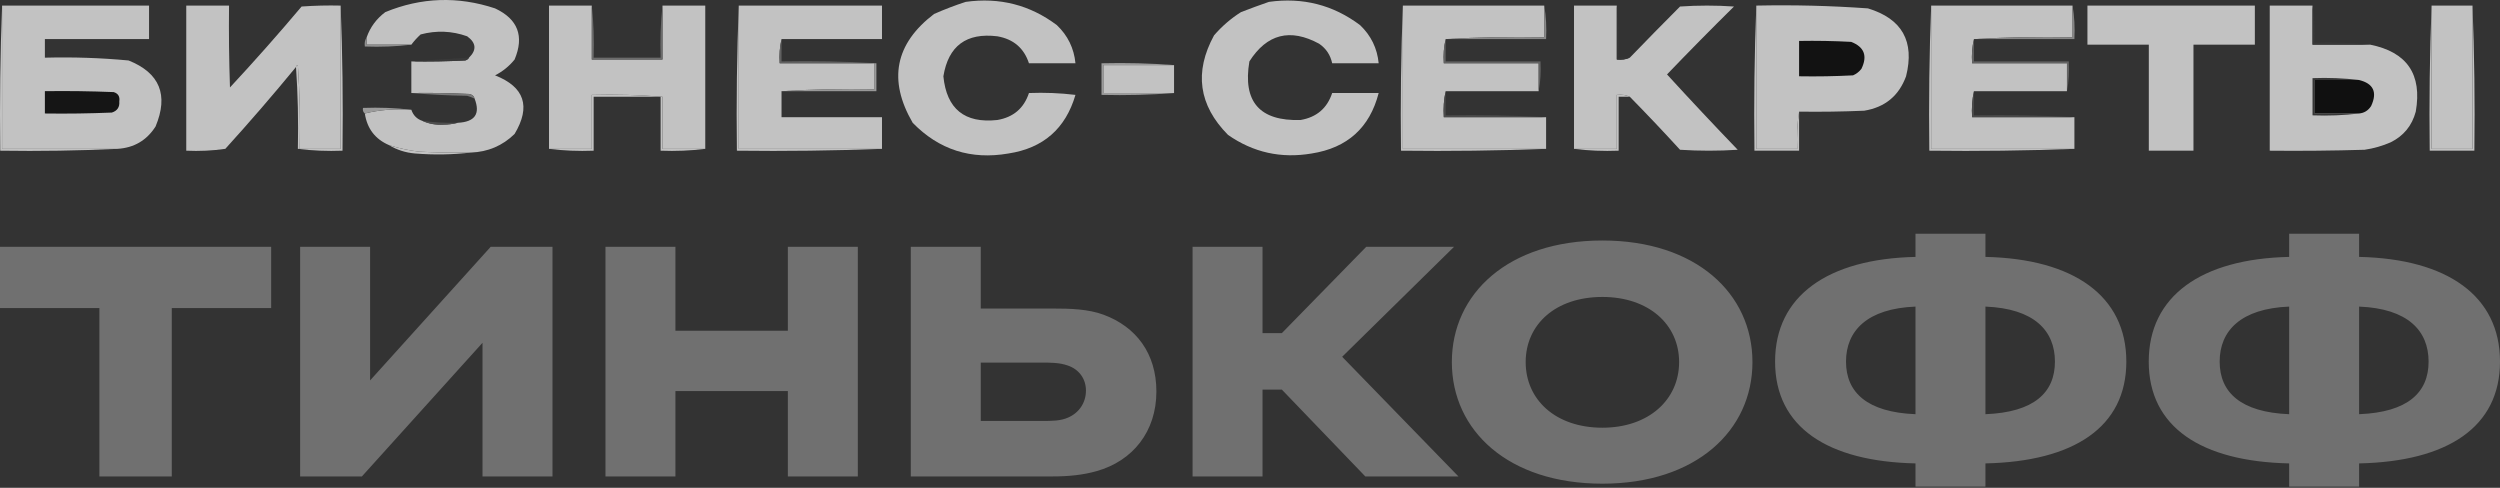 <?xml version="1.0" encoding="UTF-8"?> <svg xmlns="http://www.w3.org/2000/svg" xmlns:xlink="http://www.w3.org/1999/xlink" width="492px" height="96px" viewBox="0 0 492 96"><rect x="0" y="0" width="492" height="96" fill="#333333" stroke="none"/> <title>Group 55</title> <g id="Page-1" stroke="none" stroke-width="1" fill="none" fill-rule="evenodd"> <g id="Group-55" transform="translate(0, -0)"> <path d="M464.273,46 L464.273,50.558 C481.65,50.938 492,58.249 492,71.163 C492,84.078 481.65,90.82 464.273,91.199 L464.273,95.757 L450.505,95.757 L450.505,91.199 C433.221,90.82 422.871,84.078 422.871,71.163 C422.871,58.249 433.221,50.938 450.505,50.558 L450.505,46 L464.273,46 Z M450.505,81.514 L450.505,60.338 C441.008,60.718 436.829,65.086 436.829,71.163 C436.829,77.241 441.008,81.134 450.505,81.514 Z M464.273,60.338 L464.273,81.514 C473.863,81.134 477.946,77.241 477.946,71.163 C477.946,65.086 473.863,60.718 464.273,60.338 Z M390.736,46 L390.736,50.558 C408.113,50.938 418.463,58.249 418.463,71.163 C418.463,84.078 408.113,90.82 390.736,91.199 L390.736,95.757 L376.968,95.757 L376.968,91.199 C359.686,90.82 349.336,84.078 349.336,71.163 C349.336,58.249 359.686,50.938 376.968,50.558 L376.968,46 L390.736,46 Z M376.968,81.514 L376.968,60.338 C367.474,60.718 363.295,65.086 363.295,71.163 C363.295,77.241 367.474,81.134 376.968,81.514 Z M390.736,60.338 L390.736,81.514 C400.328,81.134 404.41,77.241 404.41,71.163 C404.41,65.086 400.328,60.718 390.736,60.338 Z M315.35,47.33 C333.773,47.33 344.883,57.775 344.883,71.258 C344.883,84.742 333.773,95.188 315.35,95.188 C296.834,95.188 285.724,84.742 285.724,71.258 C285.724,57.775 296.834,47.33 315.35,47.33 Z M248.466,48.564 L248.466,65.561 L252.265,65.561 L268.883,48.564 L286.165,48.564 L264.136,70.214 L287.021,93.763 L268.693,93.763 L252.265,76.671 L248.466,76.671 L248.466,93.763 L234.698,93.763 L234.698,48.564 L248.466,48.564 Z M315.35,58.439 C306.141,58.439 300.253,63.852 300.253,71.258 C300.253,78.665 306.141,84.173 315.35,84.173 C324.466,84.173 330.449,78.665 330.449,71.258 C330.449,63.852 324.466,58.439 315.35,58.439 Z M207.164,93.763 L179.244,93.763 L179.244,48.564 L193.015,48.564 L193.015,60.718 L207.164,60.718 C210.582,60.718 214.19,60.813 217.228,61.953 C223.59,64.327 227.578,69.549 227.578,77.051 C227.578,84.932 222.926,90.725 215.804,92.719 C213.145,93.478 210.297,93.763 207.164,93.763 Z M204.789,71.354 L193.015,71.354 L193.015,82.843 L204.789,82.843 C207.164,82.843 208.683,82.843 210.202,82.178 C212.386,81.229 213.715,79.235 213.715,76.861 C213.715,74.582 212.386,72.683 210.107,71.923 C208.492,71.354 206.688,71.354 204.789,71.354 Z M155.049,76.956 L132.925,76.956 L132.925,93.763 L119.156,93.763 L119.156,48.564 L132.925,48.564 L132.925,65.086 L155.049,65.086 L155.049,48.564 L168.818,48.564 L168.818,93.763 L155.049,93.763 L155.049,76.956 Z M72.835,74.867 L96.574,48.564 L108.728,48.564 L108.728,93.763 L94.96,93.763 L94.96,67.46 L71.221,93.763 L59.066,93.763 L59.066,48.564 L72.835,48.564 L72.835,74.867 Z M33.805,93.763 L19.561,93.763 L19.561,60.623 L0,60.623 L0,48.564 L53.366,48.564 L53.366,60.623 L33.805,60.623 L33.805,93.763 Z" id="Combined-Shape" fill="#FFFFFF" fill-rule="nonzero" opacity="0.299"></path> <g id="Снимок-экрана-2024-02-07-в-21.56.29" opacity="0.7" transform="translate(0, 0)"> <path d="M92.668,30.023 C89.249,30.084 85.832,30.023 82.417,29.84 C80.412,29.597 78.459,29.17 76.56,28.558 C73.832,27.382 72.246,25.308 71.8,22.335 C74.705,21.614 77.755,21.37 80.953,21.603 C81.327,22.709 82.059,23.441 83.149,23.799 C84.381,24.363 85.723,24.607 87.176,24.531 C88.222,24.53 89.198,24.408 90.105,24.165 C93.469,23.992 94.567,22.405 93.4,19.406 C93.261,18.882 92.895,18.577 92.302,18.491 C88.521,18.308 84.738,18.247 80.953,18.308 C80.953,16.233 80.953,14.159 80.953,12.084 C84.494,12.145 88.033,12.084 91.57,11.901 C91.905,11.799 92.149,11.616 92.302,11.352 C93.843,9.834 93.721,8.431 91.936,7.142 C88.932,6.075 85.882,5.953 82.783,6.776 C82.098,7.399 81.487,8.071 80.953,8.789 C78.024,8.789 75.095,8.789 72.166,8.789 C72.166,8.301 72.166,7.813 72.166,7.325 C72.875,5.33 74.095,3.683 75.827,2.383 C82.91,-0.528 90.11,-0.772 97.427,1.65 C101.926,3.757 103.208,7.113 101.271,11.718 C100.202,13.033 98.921,14.07 97.427,14.83 C103.228,17.107 104.51,20.951 101.271,26.362 C98.895,28.681 96.027,29.902 92.668,30.023 Z" id="Path" fill="#FFFFFF"></path> <path d="M190.05,0.369 C196.709,-0.56 202.689,0.966 207.989,4.945 C210.141,6.991 211.361,9.493 211.65,12.45 C208.599,12.45 205.548,12.45 202.497,12.45 C201.518,9.462 199.444,7.692 196.273,7.142 C190.18,6.399 186.641,9.023 185.657,15.013 C186.295,21.448 189.835,24.315 196.273,23.616 C199.434,23.076 201.509,21.307 202.497,18.308 C205.558,18.187 208.608,18.308 211.65,18.674 C209.708,25.313 205.315,29.157 198.47,30.206 C191.077,31.488 184.793,29.474 179.616,24.165 C174.737,15.753 176.14,8.614 183.826,2.749 C185.898,1.836 187.973,1.043 190.05,0.369 Z" id="Path" fill="#FFFFFF"></path> <path d="M249.724,0.369 C256.383,-0.56 262.363,0.966 267.662,4.945 C269.816,6.994 271.036,9.496 271.323,12.45 C268.273,12.45 265.222,12.45 262.171,12.45 C261.829,10.827 260.975,9.546 259.608,8.606 C253.91,5.514 249.334,6.673 245.88,12.084 C244.542,20.021 247.898,23.865 255.947,23.616 C259.108,23.076 261.183,21.307 262.171,18.308 C265.222,18.308 268.273,18.308 271.323,18.308 C269.557,25.137 265.163,29.103 258.144,30.206 C252.121,31.232 246.63,30.011 241.67,26.545 C235.896,20.714 234.981,14.186 238.924,6.959 C240.478,5.16 242.247,3.634 244.232,2.383 C246.089,1.663 247.919,0.992 249.724,0.369 Z" id="Path" fill="#FFFFFF"></path> <path d="M67.041,1.101 C67.406,10.557 67.528,20.075 67.407,29.657 C64.411,29.776 61.482,29.654 58.621,29.291 C58.743,29.291 58.865,29.291 58.987,29.291 C61.672,29.291 64.357,29.291 67.041,29.291 C67.041,19.894 67.041,10.498 67.041,1.101 Z" id="Path" fill="#FFFFFF"></path> <path d="M0.411,1.101 C10.052,1.101 19.693,1.101 29.333,1.101 C29.333,3.298 29.333,5.494 29.333,7.691 C22.499,7.691 15.666,7.691 8.832,7.691 C8.832,8.911 8.832,10.132 8.832,11.352 C14.339,11.207 19.831,11.39 25.306,11.901 C31.44,14.355 33.209,18.687 30.614,24.898 C28.858,27.637 26.357,29.101 23.109,29.291 C15.543,29.291 7.977,29.291 0.411,29.291 C0.411,19.894 0.411,10.498 0.411,1.101 Z" id="Path" fill="#FFFFFF"></path> <path d="M67.041,1.101 C67.041,10.498 67.041,19.894 67.041,29.291 C64.357,29.291 61.672,29.291 58.987,29.291 C59.109,23.794 58.987,18.302 58.621,12.816 C58.399,12.862 58.277,12.984 58.255,13.182 C53.763,18.653 49.125,24.022 44.343,29.291 C41.792,29.656 39.229,29.778 36.655,29.657 C36.655,20.138 36.655,10.62 36.655,1.101 C39.462,1.101 42.268,1.101 45.075,1.101 C45.014,6.472 45.075,11.841 45.258,17.209 C50.093,12.01 54.791,6.701 59.353,1.284 C61.913,1.101 64.476,1.04 67.041,1.101 Z" id="Path" fill="#FFFFFF"></path> <path d="M116.464,1.101 C116.464,4.64 116.464,8.179 116.464,11.718 C121.102,11.718 125.739,11.718 130.376,11.718 C130.376,8.179 130.376,4.64 130.376,1.101 C133.183,1.101 135.989,1.101 138.796,1.101 C138.796,10.498 138.796,19.894 138.796,29.291 C135.989,29.291 133.183,29.291 130.376,29.291 C130.376,25.874 130.376,22.457 130.376,19.04 C125.804,18.676 121.166,18.553 116.464,18.674 C116.464,22.213 116.464,25.752 116.464,29.291 C113.657,29.291 110.851,29.291 108.044,29.291 C108.044,19.894 108.044,10.498 108.044,1.101 C110.851,1.101 113.657,1.101 116.464,1.101 Z" id="Path" fill="#FFFFFF"></path> <path d="M145.386,1.101 C154.783,1.101 164.179,1.101 173.575,1.101 C173.575,3.298 173.575,5.494 173.575,7.691 C166.986,7.691 160.396,7.691 153.806,7.691 C153.446,9.204 153.324,10.791 153.44,12.45 C159.664,12.45 165.887,12.45 172.111,12.45 C172.111,14.159 172.111,15.867 172.111,17.576 C165.945,17.455 159.844,17.577 153.806,17.942 C153.806,19.65 153.806,21.358 153.806,23.067 C160.396,23.067 166.986,23.067 173.575,23.067 C173.575,25.142 173.575,27.216 173.575,29.291 C164.179,29.291 154.783,29.291 145.386,29.291 C145.386,19.894 145.386,10.498 145.386,1.101 Z" id="Path" fill="#FFFFFF"></path> <path d="M276.083,1.101 C285.357,1.101 294.632,1.101 303.906,1.101 C303.906,3.176 303.906,5.25 303.906,7.325 C297.375,7.204 290.907,7.326 284.503,7.691 C284.142,9.204 284.02,10.791 284.137,12.45 C290.36,12.45 296.584,12.45 302.808,12.45 C302.808,14.281 302.808,16.111 302.808,17.942 C296.706,17.942 290.605,17.942 284.503,17.942 C284.142,19.578 284.02,21.287 284.137,23.067 C290.848,23.067 297.561,23.067 304.272,23.067 C304.272,25.142 304.272,27.216 304.272,29.291 C294.876,29.291 285.479,29.291 276.083,29.291 C276.083,19.894 276.083,10.498 276.083,1.101 Z" id="Path" fill="#FFFFFF"></path> <path d="M318.184,1.101 C318.184,4.64 318.184,8.179 318.184,11.718 C319.121,11.829 319.975,11.706 320.747,11.352 C323.994,7.988 327.289,4.632 330.631,1.284 C334.17,1.04 337.709,1.04 341.248,1.284 C336.789,5.683 332.395,10.137 328.069,14.647 C332.639,19.644 337.276,24.587 341.98,29.474 C338.197,29.718 334.414,29.718 330.631,29.474 C327.385,25.923 324.09,22.445 320.747,19.04 C319.975,18.686 319.121,18.563 318.184,18.674 C318.184,22.213 318.184,25.752 318.184,29.291 C315.377,29.291 312.571,29.291 309.764,29.291 C309.764,19.894 309.764,10.498 309.764,1.101 C312.571,1.101 315.377,1.101 318.184,1.101 Z" id="Path" fill="#FFFFFF"></path> <path d="M318.184,1.101 C318.548,4.452 318.67,7.868 318.55,11.352 C319.282,11.352 320.014,11.352 320.747,11.352 C319.975,11.706 319.121,11.829 318.184,11.718 C318.184,8.179 318.184,4.64 318.184,1.101 Z" id="Path" fill="#373737"></path> <path d="M345.641,1.101 C345.641,10.498 345.641,19.894 345.641,29.291 C348.325,29.291 351.012,29.291 353.695,29.291 C353.578,26.781 353.699,24.341 354.061,21.969 C354.061,24.531 354.061,27.094 354.061,29.657 C351.133,29.657 348.204,29.657 345.275,29.657 C345.154,20.075 345.275,10.557 345.641,1.101 Z" id="Path" fill="#FFFFFF"></path> <path d="M345.641,1.101 C352.978,0.945 360.3,1.129 367.607,1.65 C374.336,3.692 376.836,8.147 375.112,15.013 C373.699,18.865 370.953,21.123 366.875,21.786 C362.606,21.969 358.334,22.03 354.061,21.969 C353.699,24.341 353.578,26.781 353.695,29.291 C351.012,29.291 348.325,29.291 345.641,29.291 C345.641,19.894 345.641,10.498 345.641,1.101 Z" id="Path" fill="#FFFFFF"></path> <path d="M380.054,1.101 C389.328,1.101 398.604,1.101 407.878,1.101 C407.878,3.176 407.878,5.25 407.878,7.325 C401.347,7.204 394.878,7.326 388.475,7.691 C388.116,9.204 387.991,10.791 388.108,12.45 C394.332,12.45 400.556,12.45 406.779,12.45 C406.779,14.281 406.779,16.111 406.779,17.942 C400.677,17.942 394.577,17.942 388.475,17.942 C388.112,19.578 387.991,21.287 388.108,23.067 C394.819,23.067 401.533,23.067 408.244,23.067 C408.244,25.142 408.244,27.216 408.244,29.291 C398.846,29.291 389.452,29.291 380.054,29.291 C380.054,19.894 380.054,10.498 380.054,1.101 Z" id="Path" fill="#FFFFFF"></path> <path d="M410.807,1.101 C421.789,1.101 432.772,1.101 443.755,1.101 C443.755,3.664 443.755,6.227 443.755,8.789 C439.728,8.789 435.701,8.789 431.674,8.789 C431.674,15.745 431.674,22.701 431.674,29.657 C428.745,29.657 425.816,29.657 422.888,29.657 C422.888,22.701 422.888,15.745 422.888,8.789 C418.861,8.789 414.834,8.789 410.807,8.789 C410.807,6.227 410.807,3.664 410.807,1.101 Z" id="Path" fill="#FFFFFF"></path> <path d="M455.104,1.101 C455.104,3.664 455.104,6.227 455.104,8.789 C458.886,8.789 462.672,8.789 466.453,8.789 C473.713,10.246 476.704,14.639 475.423,21.969 C474.683,24.734 473.036,26.747 470.48,28.009 C468.855,28.721 467.149,29.209 465.355,29.474 C459.131,29.657 452.908,29.718 446.684,29.657 C446.684,20.138 446.684,10.62 446.684,1.101 C449.492,1.101 452.296,1.101 455.104,1.101 Z" id="Path" fill="#FFFFFF"></path> <path d="M478.535,1.101 C478.535,10.498 478.535,19.894 478.535,29.291 C481.218,29.291 483.905,29.291 486.589,29.291 C486.589,19.894 486.589,10.498 486.589,1.101 C486.955,10.557 487.076,20.075 486.955,29.657 C484.026,29.657 481.097,29.657 478.168,29.657 C478.048,20.075 478.168,10.557 478.535,1.101 Z" id="Path" fill="#FFFFFF"></path> <path d="M478.535,1.101 C481.218,1.101 483.905,1.101 486.589,1.101 C486.589,10.498 486.589,19.894 486.589,29.291 C483.905,29.291 481.218,29.291 478.535,29.291 C478.535,19.894 478.535,10.498 478.535,1.101 Z" id="Path" fill="#FFFFFF"></path> <path d="M303.906,1.101 C304.269,3.228 304.39,5.425 304.272,7.691 C297.682,7.691 291.093,7.691 284.503,7.691 C290.907,7.326 297.375,7.204 303.906,7.325 C303.906,5.25 303.906,3.176 303.906,1.101 Z" id="Path" fill="#ACACAC"></path> <path d="M407.878,1.101 C408.24,3.228 408.361,5.425 408.244,7.691 C401.654,7.691 395.064,7.691 388.475,7.691 C394.878,7.326 401.347,7.204 407.878,7.325 C407.878,5.25 407.878,3.176 407.878,1.101 Z" id="Path" fill="#A9A9A9"></path> <path d="M354.061,8.057 C357.481,7.996 360.896,8.057 364.312,8.24 C366.893,9.245 367.563,11.014 366.326,13.548 C365.883,14.116 365.334,14.542 364.678,14.83 C361.142,15.013 357.602,15.074 354.061,15.013 C354.061,12.694 354.061,10.376 354.061,8.057 Z" id="Path" fill="#040404"></path> <path d="M455.104,1.101 C455.467,3.473 455.588,5.914 455.47,8.423 C459.197,8.303 462.858,8.425 466.453,8.789 C462.672,8.789 458.886,8.789 455.104,8.789 C455.104,6.227 455.104,3.664 455.104,1.101 Z" id="Path" fill="#3B3B3B"></path> <path d="M72.166,7.325 C72.166,7.813 72.166,8.301 72.166,8.789 C75.095,8.789 78.024,8.789 80.953,8.789 C77.969,9.153 74.918,9.275 71.8,9.155 C71.696,8.454 71.818,7.844 72.166,7.325 Z" id="Path" fill="#B8B8B8"></path> <path d="M116.464,1.101 C116.828,4.452 116.95,7.868 116.83,11.352 C121.224,11.352 125.617,11.352 130.01,11.352 C129.89,7.868 130.012,4.452 130.376,1.101 C130.376,4.64 130.376,8.179 130.376,11.718 C125.739,11.718 121.102,11.718 116.464,11.718 C116.464,8.179 116.464,4.64 116.464,1.101 Z" id="Path" fill="#848484"></path> <path d="M92.302,11.352 C92.149,11.616 91.905,11.799 91.57,11.901 C88.033,12.084 84.494,12.145 80.953,12.084 C84.681,11.804 88.464,11.561 92.302,11.352 Z" id="Path" fill="#3C3C3C"></path> <path d="M153.806,7.691 C153.806,9.155 153.806,10.62 153.806,12.084 C160.094,11.963 166.318,12.085 172.477,12.45 C172.355,12.45 172.233,12.45 172.111,12.45 C165.887,12.45 159.664,12.45 153.44,12.45 C153.324,10.791 153.446,9.204 153.806,7.691 Z" id="Path" fill="#757575"></path> <path d="M284.503,7.691 C284.503,9.155 284.503,10.62 284.503,12.084 C290.727,12.084 296.95,12.084 303.174,12.084 C303.291,14.107 303.17,16.06 302.808,17.942 C302.808,16.111 302.808,14.281 302.808,12.45 C296.584,12.45 290.36,12.45 284.137,12.45 C284.02,10.791 284.142,9.204 284.503,7.691 Z" id="Path" fill="#777777"></path> <path d="M388.475,7.691 C388.475,9.155 388.475,10.62 388.475,12.084 C394.698,12.084 400.922,12.084 407.146,12.084 C407.263,14.107 407.142,16.06 406.779,17.942 C406.779,16.111 406.779,14.281 406.779,12.45 C400.556,12.45 394.332,12.45 388.108,12.45 C387.991,10.791 388.116,9.204 388.475,7.691 Z" id="Path" fill="#777777"></path> <path d="M231.053,12.816 C231.053,14.647 231.053,16.477 231.053,18.308 C226.415,18.308 221.778,18.308 217.141,18.308 C217.141,16.477 217.141,14.647 217.141,12.816 C221.778,12.816 226.415,12.816 231.053,12.816 Z" id="Path" fill="#FFFFFF"></path> <path d="M58.255,13.182 C58.277,12.984 58.399,12.862 58.621,12.816 C58.987,18.302 59.109,23.794 58.987,29.291 C58.865,29.291 58.743,29.291 58.621,29.291 C58.741,23.857 58.619,18.487 58.255,13.182 Z" id="Path" fill="#FFFFFF"></path> <path d="M464.257,15.745 C461.328,15.745 458.399,15.745 455.47,15.745 C455.47,17.942 455.47,20.138 455.47,22.335 C458.399,22.335 461.328,22.335 464.257,22.335 C461.273,22.698 458.223,22.82 455.104,22.701 C455.104,20.26 455.104,17.82 455.104,15.379 C458.223,15.26 461.273,15.382 464.257,15.745 Z" id="Path" fill="#373737"></path> <path d="M464.257,15.745 C467.105,16.441 467.899,18.15 466.636,20.87 C466.062,21.757 465.267,22.246 464.257,22.335 C461.328,22.335 458.399,22.335 455.47,22.335 C455.47,20.138 455.47,17.942 455.47,15.745 C458.399,15.745 461.328,15.745 464.257,15.745 Z" id="Path" fill="#020202"></path> <path d="M172.111,12.45 C172.233,12.45 172.355,12.45 172.477,12.45 C172.477,14.281 172.477,16.111 172.477,17.942 C166.253,17.942 160.03,17.942 153.806,17.942 C159.844,17.577 165.945,17.455 172.111,17.576 C172.111,15.867 172.111,14.159 172.111,12.45 Z" id="Path" fill="#C5C5C5"></path> <path d="M8.832,17.942 C13.348,17.881 17.864,17.942 22.377,18.125 C23.26,18.402 23.626,19.012 23.476,19.955 C23.576,21.075 23.088,21.808 22.011,22.152 C17.62,22.335 13.226,22.396 8.832,22.335 C8.832,20.87 8.832,19.406 8.832,17.942 Z" id="Path" fill="#080808"></path> <path d="M80.953,18.308 C84.738,18.247 88.521,18.308 92.302,18.491 C92.895,18.577 93.261,18.882 93.4,19.406 C92.937,19.19 92.449,19.007 91.936,18.857 C88.211,18.795 84.55,18.612 80.953,18.308 Z" id="Path" fill="#959595"></path> <path d="M231.053,12.816 C226.415,12.816 221.778,12.816 217.141,12.816 C217.141,14.647 217.141,16.477 217.141,18.308 C221.778,18.308 226.415,18.308 231.053,18.308 C226.358,18.672 221.599,18.794 216.775,18.674 C216.775,16.599 216.775,14.525 216.775,12.45 C221.599,12.33 226.358,12.452 231.053,12.816 Z" id="Path" fill="#C7C7C7"></path> <path d="M130.376,19.04 C130.254,19.04 130.132,19.04 130.01,19.04 C125.617,19.04 121.224,19.04 116.83,19.04 C116.83,22.579 116.83,26.118 116.83,29.657 C113.834,29.776 110.905,29.654 108.044,29.291 C110.851,29.291 113.657,29.291 116.464,29.291 C116.464,25.752 116.464,22.213 116.464,18.674 C121.166,18.553 125.804,18.676 130.376,19.04 Z" id="Path" fill="#FFFFFF"></path> <path d="M130.01,19.04 C130.132,19.04 130.254,19.04 130.376,19.04 C130.376,22.457 130.376,25.874 130.376,29.291 C133.183,29.291 135.989,29.291 138.796,29.291 C135.935,29.654 133.006,29.776 130.01,29.657 C130.01,26.118 130.01,22.579 130.01,19.04 Z" id="Path" fill="#FFFFFF"></path> <path d="M320.747,19.04 C320.014,19.04 319.282,19.04 318.55,19.04 C318.55,22.579 318.55,26.118 318.55,29.657 C315.554,29.776 312.625,29.654 309.764,29.291 C312.571,29.291 315.377,29.291 318.184,29.291 C318.184,25.752 318.184,22.213 318.184,18.674 C319.121,18.563 319.975,18.686 320.747,19.04 Z" id="Path" fill="#FFFFFF"></path> <path d="M80.953,21.603 C77.755,21.37 74.705,21.614 71.8,22.335 C71.469,22.075 71.348,21.709 71.434,21.237 C74.674,21.117 77.847,21.239 80.953,21.603 Z" id="Path" fill="#C7C7C7"></path> <path d="M284.503,17.942 C284.503,19.528 284.503,21.115 284.503,22.701 C291.156,22.58 297.746,22.702 304.272,23.067 C297.561,23.067 290.848,23.067 284.137,23.067 C284.02,21.287 284.142,19.578 284.503,17.942 Z" id="Path" fill="#555555"></path> <path d="M388.475,17.942 C388.475,19.528 388.475,21.115 388.475,22.701 C395.127,22.58 401.716,22.702 408.244,23.067 C401.533,23.067 394.819,23.067 388.108,23.067 C387.991,21.287 388.112,19.578 388.475,17.942 Z" id="Path" fill="#545454"></path> <path d="M83.149,23.799 C85.455,24.099 87.774,24.221 90.105,24.165 C89.198,24.408 88.222,24.53 87.176,24.531 C85.723,24.607 84.381,24.363 83.149,23.799 Z" id="Path" fill="#5A5A5A"></path> <path d="M0.411,1.101 C0.411,10.498 0.411,19.894 0.411,29.291 C7.977,29.291 15.543,29.291 23.109,29.291 C15.485,29.656 7.797,29.778 0.045,29.657 C-0.076,20.075 0.046,10.557 0.411,1.101 Z" id="Path" fill="#FFFFFF"></path> <path d="M145.386,1.101 C145.386,10.498 145.386,19.894 145.386,29.291 C154.783,29.291 164.179,29.291 173.575,29.291 C164.12,29.656 154.601,29.778 145.02,29.657 C144.899,20.075 145.021,10.557 145.386,1.101 Z" id="Path" fill="#FFFFFF"></path> <path d="M276.083,1.101 C276.083,10.498 276.083,19.894 276.083,29.291 C285.479,29.291 294.876,29.291 304.272,29.291 C294.817,29.656 285.298,29.778 275.717,29.657 C275.595,20.075 275.717,10.557 276.083,1.101 Z" id="Path" fill="#FFFFFF"></path> <path d="M380.054,1.101 C380.054,10.498 380.054,19.894 380.054,29.291 C389.452,29.291 398.846,29.291 408.244,29.291 C398.788,29.656 389.269,29.778 379.688,29.657 C379.567,20.075 379.688,10.557 380.054,1.101 Z" id="Path" fill="#FFFFFF"></path> <path d="M76.56,28.558 C78.459,29.17 80.412,29.597 82.417,29.84 C85.832,30.023 89.249,30.084 92.668,30.023 C89.071,30.447 85.41,30.508 81.685,30.206 C79.811,30.049 78.102,29.499 76.56,28.558 Z" id="Path" fill="#FFFFFF"></path> </g> </g> </g> </svg> 